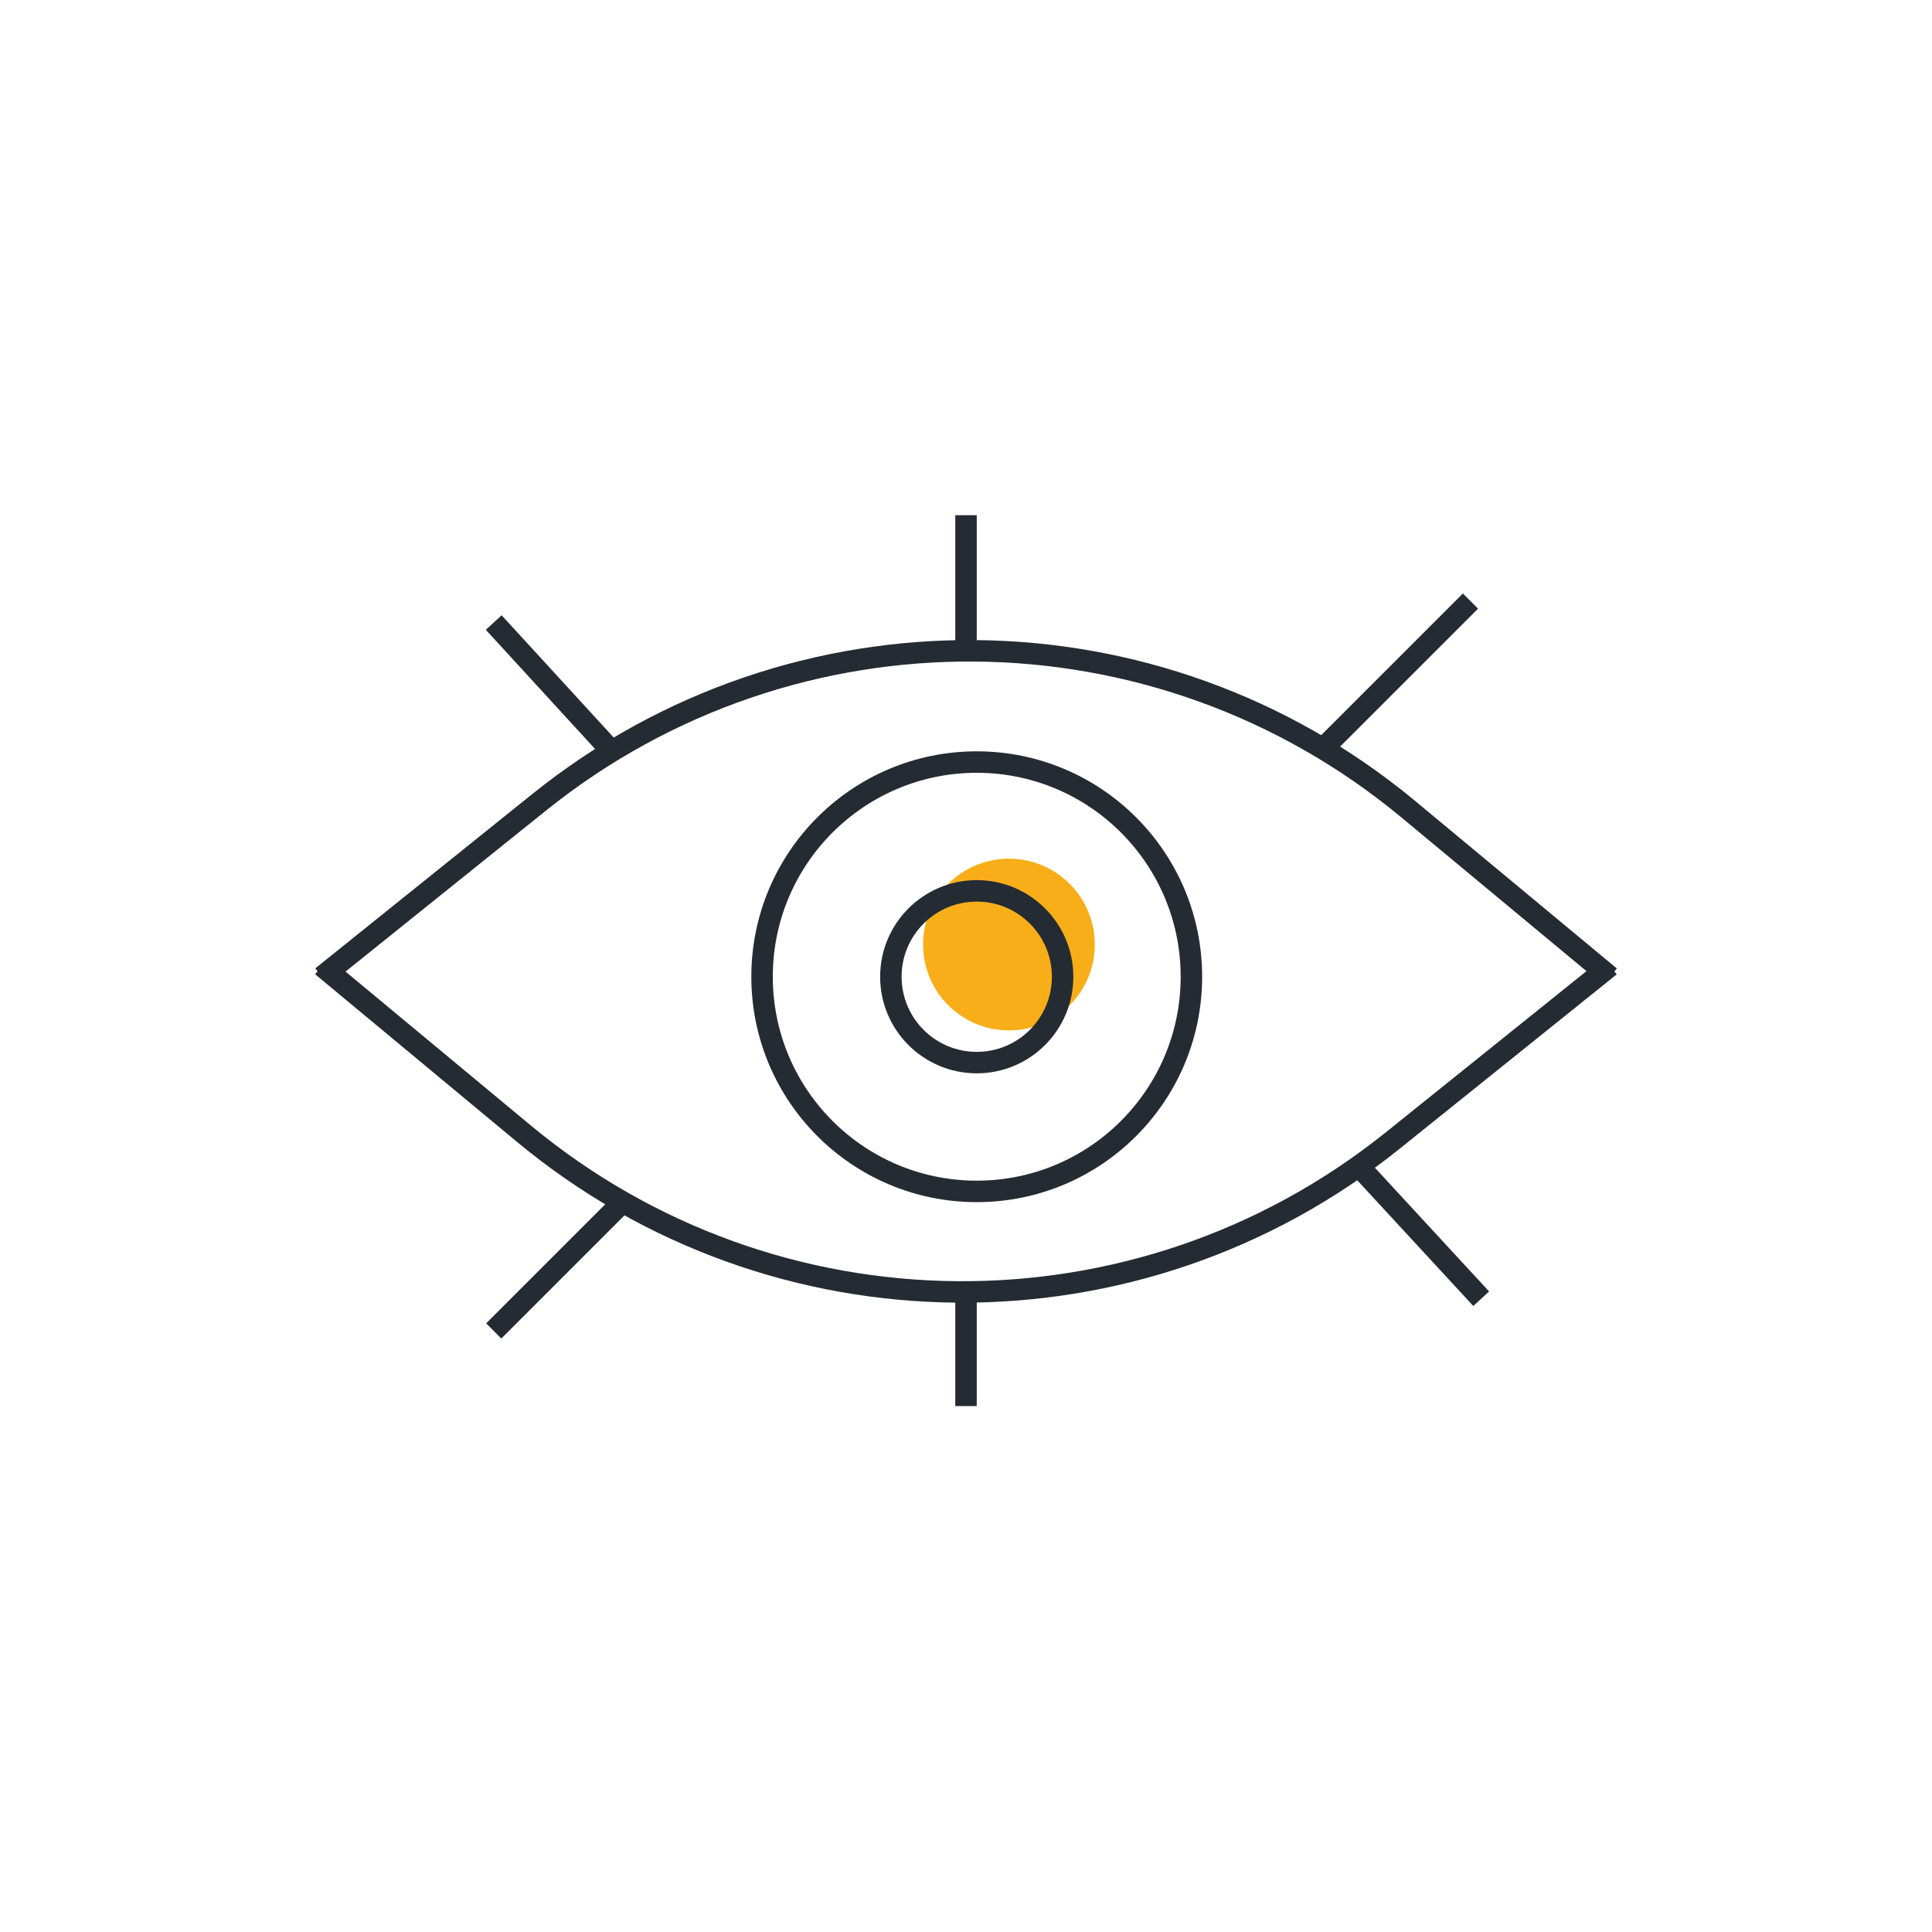 <svg width="90" height="90" viewBox="0 0 90 90" fill="none" xmlns="http://www.w3.org/2000/svg">
<path d="M47 48C49.209 48 51 46.209 51 44C51 41.791 49.209 40 47 40C44.791 40 43 41.791 43 44C43 46.209 44.791 48 47 48Z" fill="#F8AE19"/>
<path d="M45.5 55.5C51.023 55.5 55.5 51.023 55.5 45.5C55.5 39.977 51.023 35.5 45.5 35.5C39.977 35.5 35.5 39.977 35.5 45.5C35.5 51.023 39.977 55.5 45.5 55.5Z" stroke="#252B33"/>
<path d="M45.5 49.5C47.709 49.5 49.5 47.709 49.5 45.5C49.5 43.291 47.709 41.5 45.5 41.5C43.291 41.5 41.5 43.291 41.5 45.5C41.5 47.709 43.291 49.5 45.5 49.5Z" stroke="#252B33"/>
<path d="M15 45.5L25.122 37.369C36.981 27.843 53.906 27.981 65.607 37.699L75 45.5" stroke="#252B33"/>
<path d="M75 45L64.877 53.131C53.019 62.657 36.094 62.519 24.393 52.801L15 45" stroke="#252B33"/>
<path d="M23 29L28.5 35" stroke="#252B33"/>
<path d="M45 24V30" stroke="#252B33"/>
<path d="M61.5 35L68.5 28" stroke="#252B33"/>
<path d="M23 62L29 56" stroke="#252B33"/>
<path d="M45 60V65.5" stroke="#252B33"/>
<path d="M63 54L69 60.5" stroke="#252B33"/>
</svg>
